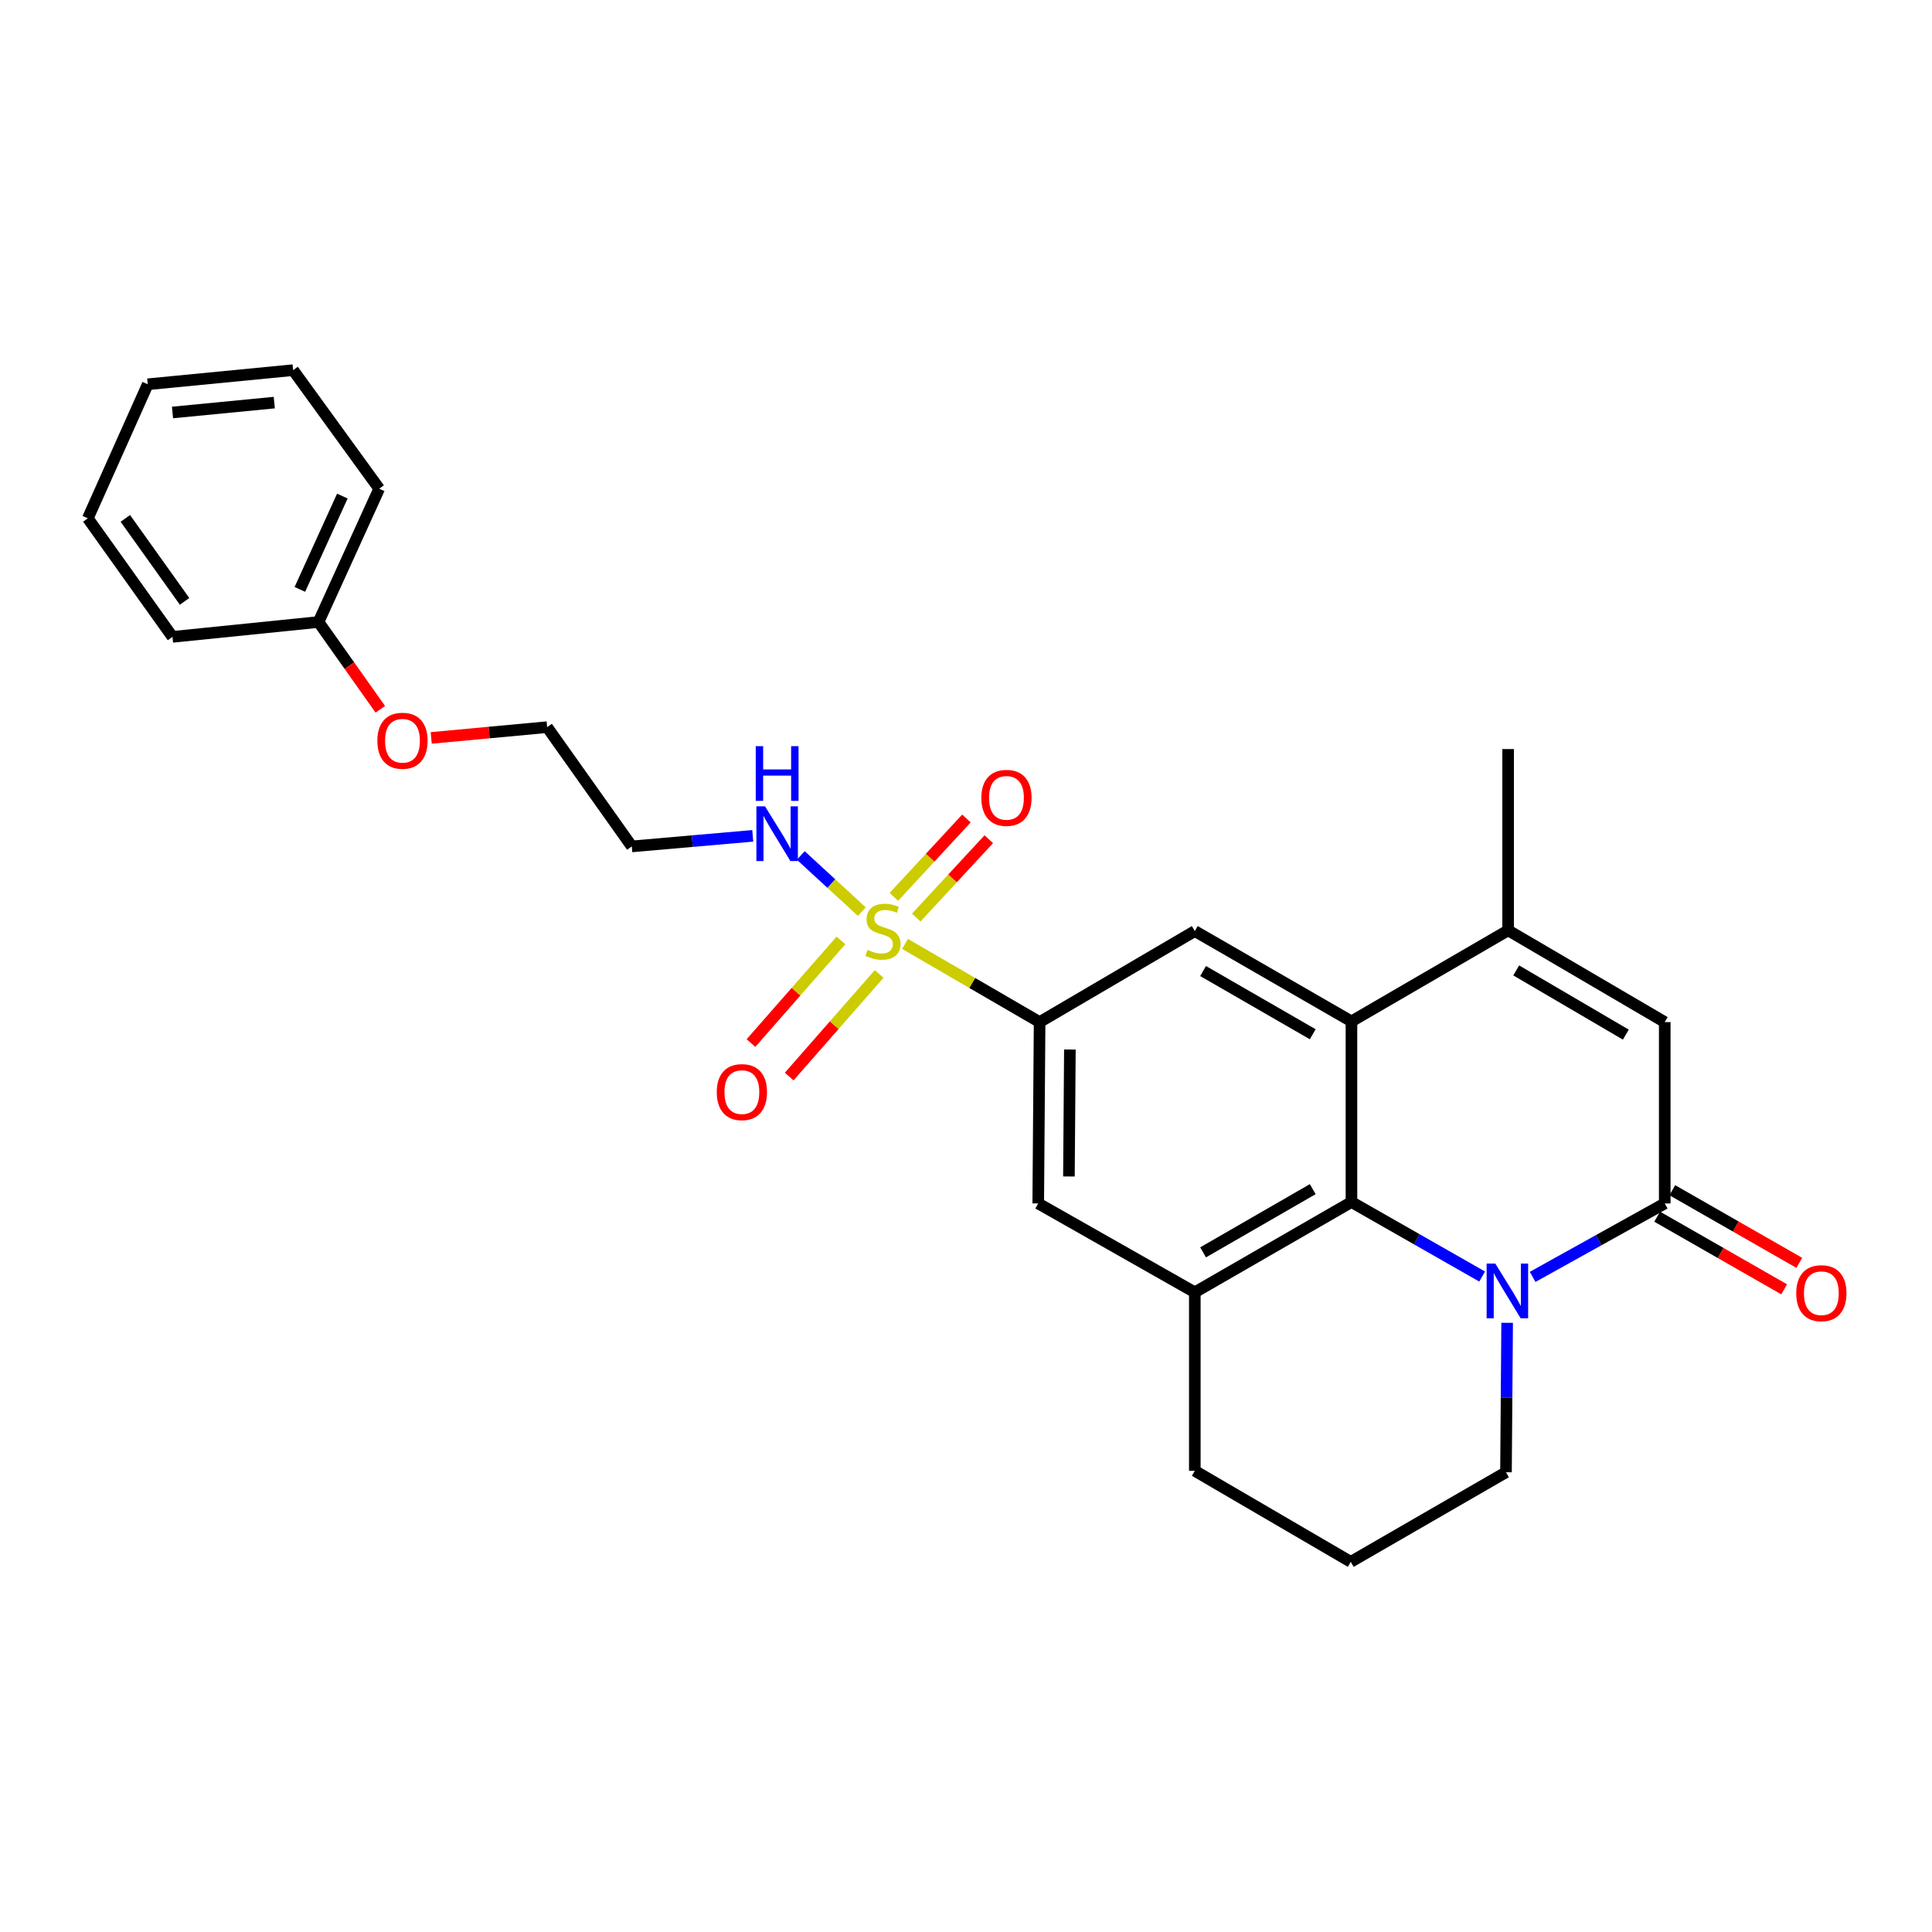 <?xml version='1.0' encoding='iso-8859-1'?>
<svg version='1.1' baseProfile='full'
              xmlns='http://www.w3.org/2000/svg'
                      xmlns:rdkit='http://www.rdkit.org/xml'
                      xmlns:xlink='http://www.w3.org/1999/xlink'
                  xml:space='preserve'
width='1000px' height='1000px' viewBox='0 0 1000 1000'>
<!-- END OF HEADER -->
<rect style='opacity:1.0;fill:#FFFFFF;stroke:none' width='1000' height='1000' x='0' y='0'> </rect>
<path class='bond-5' d='M 468.444,488.562 L 503.271,508.798' style='fill:none;fill-rule:evenodd;stroke:#CCCC00;stroke-width:6px;stroke-linecap:butt;stroke-linejoin:miter;stroke-opacity:1' />
<path class='bond-5' d='M 503.271,508.798 L 538.098,529.034' style='fill:none;fill-rule:evenodd;stroke:#000000;stroke-width:6px;stroke-linecap:butt;stroke-linejoin:miter;stroke-opacity:1' />
<path class='bond-10' d='M 474.241,474.938 L 493.02,454.657' style='fill:none;fill-rule:evenodd;stroke:#CCCC00;stroke-width:6px;stroke-linecap:butt;stroke-linejoin:miter;stroke-opacity:1' />
<path class='bond-10' d='M 493.02,454.657 L 511.8,434.376' style='fill:none;fill-rule:evenodd;stroke:#FF0000;stroke-width:6px;stroke-linecap:butt;stroke-linejoin:miter;stroke-opacity:1' />
<path class='bond-10' d='M 462.663,464.218 L 481.443,443.936' style='fill:none;fill-rule:evenodd;stroke:#CCCC00;stroke-width:6px;stroke-linecap:butt;stroke-linejoin:miter;stroke-opacity:1' />
<path class='bond-10' d='M 481.443,443.936 L 500.222,423.655' style='fill:none;fill-rule:evenodd;stroke:#FF0000;stroke-width:6px;stroke-linecap:butt;stroke-linejoin:miter;stroke-opacity:1' />
<path class='bond-11' d='M 435.284,486.766 L 411.993,513.326' style='fill:none;fill-rule:evenodd;stroke:#CCCC00;stroke-width:6px;stroke-linecap:butt;stroke-linejoin:miter;stroke-opacity:1' />
<path class='bond-11' d='M 411.993,513.326 L 388.702,539.885' style='fill:none;fill-rule:evenodd;stroke:#FF0000;stroke-width:6px;stroke-linecap:butt;stroke-linejoin:miter;stroke-opacity:1' />
<path class='bond-11' d='M 455.057,504.105 L 431.766,530.665' style='fill:none;fill-rule:evenodd;stroke:#CCCC00;stroke-width:6px;stroke-linecap:butt;stroke-linejoin:miter;stroke-opacity:1' />
<path class='bond-11' d='M 431.766,530.665 L 408.475,557.225' style='fill:none;fill-rule:evenodd;stroke:#FF0000;stroke-width:6px;stroke-linecap:butt;stroke-linejoin:miter;stroke-opacity:1' />
<path class='bond-12' d='M 446.079,471.857 L 430.278,457.318' style='fill:none;fill-rule:evenodd;stroke:#CCCC00;stroke-width:6px;stroke-linecap:butt;stroke-linejoin:miter;stroke-opacity:1' />
<path class='bond-12' d='M 430.278,457.318 L 414.477,442.779' style='fill:none;fill-rule:evenodd;stroke:#0000FF;stroke-width:6px;stroke-linecap:butt;stroke-linejoin:miter;stroke-opacity:1' />
<path class='bond-0' d='M 767.159,660.733 L 733.335,641.449' style='fill:none;fill-rule:evenodd;stroke:#0000FF;stroke-width:6px;stroke-linecap:butt;stroke-linejoin:miter;stroke-opacity:1' />
<path class='bond-0' d='M 733.335,641.449 L 699.511,622.166' style='fill:none;fill-rule:evenodd;stroke:#000000;stroke-width:6px;stroke-linecap:butt;stroke-linejoin:miter;stroke-opacity:1' />
<path class='bond-3' d='M 793.291,660.914 L 827.479,641.908' style='fill:none;fill-rule:evenodd;stroke:#0000FF;stroke-width:6px;stroke-linecap:butt;stroke-linejoin:miter;stroke-opacity:1' />
<path class='bond-3' d='M 827.479,641.908 L 861.668,622.902' style='fill:none;fill-rule:evenodd;stroke:#000000;stroke-width:6px;stroke-linecap:butt;stroke-linejoin:miter;stroke-opacity:1' />
<path class='bond-29' d='M 780.093,684.686 L 779.793,723.359' style='fill:none;fill-rule:evenodd;stroke:#0000FF;stroke-width:6px;stroke-linecap:butt;stroke-linejoin:miter;stroke-opacity:1' />
<path class='bond-29' d='M 779.793,723.359 L 779.494,762.031' style='fill:none;fill-rule:evenodd;stroke:#000000;stroke-width:6px;stroke-linecap:butt;stroke-linejoin:miter;stroke-opacity:1' />
<path class='bond-1' d='M 699.511,528.674 L 618.432,481.924' style='fill:none;fill-rule:evenodd;stroke:#000000;stroke-width:6px;stroke-linecap:butt;stroke-linejoin:miter;stroke-opacity:1' />
<path class='bond-1' d='M 679.467,535.331 L 622.712,502.606' style='fill:none;fill-rule:evenodd;stroke:#000000;stroke-width:6px;stroke-linecap:butt;stroke-linejoin:miter;stroke-opacity:1' />
<path class='bond-4' d='M 699.511,528.674 L 780.607,481.547' style='fill:none;fill-rule:evenodd;stroke:#000000;stroke-width:6px;stroke-linecap:butt;stroke-linejoin:miter;stroke-opacity:1' />
<path class='bond-27' d='M 699.511,528.674 L 699.511,622.166' style='fill:none;fill-rule:evenodd;stroke:#000000;stroke-width:6px;stroke-linecap:butt;stroke-linejoin:miter;stroke-opacity:1' />
<path class='bond-2' d='M 699.511,622.166 L 618.432,668.899' style='fill:none;fill-rule:evenodd;stroke:#000000;stroke-width:6px;stroke-linecap:butt;stroke-linejoin:miter;stroke-opacity:1' />
<path class='bond-2' d='M 679.469,615.505 L 622.714,648.218' style='fill:none;fill-rule:evenodd;stroke:#000000;stroke-width:6px;stroke-linecap:butt;stroke-linejoin:miter;stroke-opacity:1' />
<path class='bond-13' d='M 857.75,629.751 L 890.614,648.551' style='fill:none;fill-rule:evenodd;stroke:#000000;stroke-width:6px;stroke-linecap:butt;stroke-linejoin:miter;stroke-opacity:1' />
<path class='bond-13' d='M 890.614,648.551 L 923.477,667.351' style='fill:none;fill-rule:evenodd;stroke:#FF0000;stroke-width:6px;stroke-linecap:butt;stroke-linejoin:miter;stroke-opacity:1' />
<path class='bond-13' d='M 865.586,616.054 L 898.449,634.854' style='fill:none;fill-rule:evenodd;stroke:#000000;stroke-width:6px;stroke-linecap:butt;stroke-linejoin:miter;stroke-opacity:1' />
<path class='bond-13' d='M 898.449,634.854 L 931.312,653.655' style='fill:none;fill-rule:evenodd;stroke:#FF0000;stroke-width:6px;stroke-linecap:butt;stroke-linejoin:miter;stroke-opacity:1' />
<path class='bond-28' d='M 861.668,622.902 L 861.668,529.034' style='fill:none;fill-rule:evenodd;stroke:#000000;stroke-width:6px;stroke-linecap:butt;stroke-linejoin:miter;stroke-opacity:1' />
<path class='bond-6' d='M 780.607,481.547 L 861.668,529.034' style='fill:none;fill-rule:evenodd;stroke:#000000;stroke-width:6px;stroke-linecap:butt;stroke-linejoin:miter;stroke-opacity:1' />
<path class='bond-6' d='M 784.79,502.285 L 841.533,535.526' style='fill:none;fill-rule:evenodd;stroke:#000000;stroke-width:6px;stroke-linecap:butt;stroke-linejoin:miter;stroke-opacity:1' />
<path class='bond-17' d='M 780.607,481.547 L 780.607,387.714' style='fill:none;fill-rule:evenodd;stroke:#000000;stroke-width:6px;stroke-linecap:butt;stroke-linejoin:miter;stroke-opacity:1' />
<path class='bond-8' d='M 538.098,529.034 L 618.432,481.924' style='fill:none;fill-rule:evenodd;stroke:#000000;stroke-width:6px;stroke-linecap:butt;stroke-linejoin:miter;stroke-opacity:1' />
<path class='bond-9' d='M 538.098,529.034 L 537.388,622.902' style='fill:none;fill-rule:evenodd;stroke:#000000;stroke-width:6px;stroke-linecap:butt;stroke-linejoin:miter;stroke-opacity:1' />
<path class='bond-9' d='M 553.771,543.233 L 553.273,608.941' style='fill:none;fill-rule:evenodd;stroke:#000000;stroke-width:6px;stroke-linecap:butt;stroke-linejoin:miter;stroke-opacity:1' />
<path class='bond-7' d='M 618.432,668.899 L 537.388,622.902' style='fill:none;fill-rule:evenodd;stroke:#000000;stroke-width:6px;stroke-linecap:butt;stroke-linejoin:miter;stroke-opacity:1' />
<path class='bond-16' d='M 618.432,668.899 L 618.432,761.303' style='fill:none;fill-rule:evenodd;stroke:#000000;stroke-width:6px;stroke-linecap:butt;stroke-linejoin:miter;stroke-opacity:1' />
<path class='bond-15' d='M 389.62,432.631 L 358.318,435.366' style='fill:none;fill-rule:evenodd;stroke:#0000FF;stroke-width:6px;stroke-linecap:butt;stroke-linejoin:miter;stroke-opacity:1' />
<path class='bond-15' d='M 358.318,435.366 L 327.017,438.102' style='fill:none;fill-rule:evenodd;stroke:#000000;stroke-width:6px;stroke-linecap:butt;stroke-linejoin:miter;stroke-opacity:1' />
<path class='bond-14' d='M 779.494,762.031 L 699.151,808.413' style='fill:none;fill-rule:evenodd;stroke:#000000;stroke-width:6px;stroke-linecap:butt;stroke-linejoin:miter;stroke-opacity:1' />
<path class='bond-21' d='M 327.017,438.102 L 283.194,376.37' style='fill:none;fill-rule:evenodd;stroke:#000000;stroke-width:6px;stroke-linecap:butt;stroke-linejoin:miter;stroke-opacity:1' />
<path class='bond-20' d='M 618.432,761.303 L 699.151,808.413' style='fill:none;fill-rule:evenodd;stroke:#000000;stroke-width:6px;stroke-linecap:butt;stroke-linejoin:miter;stroke-opacity:1' />
<path class='bond-18' d='M 164.859,321.958 L 180.854,344.544' style='fill:none;fill-rule:evenodd;stroke:#000000;stroke-width:6px;stroke-linecap:butt;stroke-linejoin:miter;stroke-opacity:1' />
<path class='bond-18' d='M 180.854,344.544 L 196.849,367.13' style='fill:none;fill-rule:evenodd;stroke:#FF0000;stroke-width:6px;stroke-linecap:butt;stroke-linejoin:miter;stroke-opacity:1' />
<path class='bond-22' d='M 164.859,321.958 L 196.269,252.951' style='fill:none;fill-rule:evenodd;stroke:#000000;stroke-width:6px;stroke-linecap:butt;stroke-linejoin:miter;stroke-opacity:1' />
<path class='bond-22' d='M 155.209,305.07 L 177.196,256.765' style='fill:none;fill-rule:evenodd;stroke:#000000;stroke-width:6px;stroke-linecap:butt;stroke-linejoin:miter;stroke-opacity:1' />
<path class='bond-23' d='M 164.859,321.958 L 89.277,329.646' style='fill:none;fill-rule:evenodd;stroke:#000000;stroke-width:6px;stroke-linecap:butt;stroke-linejoin:miter;stroke-opacity:1' />
<path class='bond-19' d='M 223.202,381.947 L 253.198,379.159' style='fill:none;fill-rule:evenodd;stroke:#FF0000;stroke-width:6px;stroke-linecap:butt;stroke-linejoin:miter;stroke-opacity:1' />
<path class='bond-19' d='M 253.198,379.159 L 283.194,376.37' style='fill:none;fill-rule:evenodd;stroke:#000000;stroke-width:6px;stroke-linecap:butt;stroke-linejoin:miter;stroke-opacity:1' />
<path class='bond-25' d='M 196.269,252.951 L 151.727,191.587' style='fill:none;fill-rule:evenodd;stroke:#000000;stroke-width:6px;stroke-linecap:butt;stroke-linejoin:miter;stroke-opacity:1' />
<path class='bond-24' d='M 89.277,329.646 L 45.455,268.283' style='fill:none;fill-rule:evenodd;stroke:#000000;stroke-width:6px;stroke-linecap:butt;stroke-linejoin:miter;stroke-opacity:1' />
<path class='bond-24' d='M 95.544,311.271 L 64.869,268.317' style='fill:none;fill-rule:evenodd;stroke:#000000;stroke-width:6px;stroke-linecap:butt;stroke-linejoin:miter;stroke-opacity:1' />
<path class='bond-26' d='M 45.455,268.283 L 76.478,198.898' style='fill:none;fill-rule:evenodd;stroke:#000000;stroke-width:6px;stroke-linecap:butt;stroke-linejoin:miter;stroke-opacity:1' />
<path class='bond-30' d='M 151.727,191.587 L 76.478,198.898' style='fill:none;fill-rule:evenodd;stroke:#000000;stroke-width:6px;stroke-linecap:butt;stroke-linejoin:miter;stroke-opacity:1' />
<path class='bond-30' d='M 141.966,208.389 L 89.291,213.507' style='fill:none;fill-rule:evenodd;stroke:#000000;stroke-width:6px;stroke-linecap:butt;stroke-linejoin:miter;stroke-opacity:1' />
<path  class='atom-0' d='M 449.02 491.644
Q 449.34 491.764, 450.66 492.324
Q 451.98 492.884, 453.42 493.244
Q 454.9 493.564, 456.34 493.564
Q 459.02 493.564, 460.58 492.284
Q 462.14 490.964, 462.14 488.684
Q 462.14 487.124, 461.34 486.164
Q 460.58 485.204, 459.38 484.684
Q 458.18 484.164, 456.18 483.564
Q 453.66 482.804, 452.14 482.084
Q 450.66 481.364, 449.58 479.844
Q 448.54 478.324, 448.54 475.764
Q 448.54 472.204, 450.94 470.004
Q 453.38 467.804, 458.18 467.804
Q 461.46 467.804, 465.18 469.364
L 464.26 472.444
Q 460.86 471.044, 458.3 471.044
Q 455.54 471.044, 454.02 472.204
Q 452.5 473.324, 452.54 475.284
Q 452.54 476.804, 453.3 477.724
Q 454.1 478.644, 455.22 479.164
Q 456.38 479.684, 458.3 480.284
Q 460.86 481.084, 462.38 481.884
Q 463.9 482.684, 464.98 484.324
Q 466.1 485.924, 466.1 488.684
Q 466.1 492.604, 463.46 494.724
Q 460.86 496.804, 456.5 496.804
Q 453.98 496.804, 452.06 496.244
Q 450.18 495.724, 447.94 494.804
L 449.02 491.644
' fill='#CCCC00'/>
<path  class='atom-1' d='M 773.961 654.02
L 783.241 669.02
Q 784.161 670.5, 785.641 673.18
Q 787.121 675.86, 787.201 676.02
L 787.201 654.02
L 790.961 654.02
L 790.961 682.34
L 787.081 682.34
L 777.121 665.94
Q 775.961 664.02, 774.721 661.82
Q 773.521 659.62, 773.161 658.94
L 773.161 682.34
L 769.481 682.34
L 769.481 654.02
L 773.961 654.02
' fill='#0000FF'/>
<path  class='atom-11' d='M 507.943 412.97
Q 507.943 406.17, 511.303 402.37
Q 514.663 398.57, 520.943 398.57
Q 527.223 398.57, 530.583 402.37
Q 533.943 406.17, 533.943 412.97
Q 533.943 419.85, 530.543 423.77
Q 527.143 427.65, 520.943 427.65
Q 514.703 427.65, 511.303 423.77
Q 507.943 419.89, 507.943 412.97
M 520.943 424.45
Q 525.263 424.45, 527.583 421.57
Q 529.943 418.65, 529.943 412.97
Q 529.943 407.41, 527.583 404.61
Q 525.263 401.77, 520.943 401.77
Q 516.623 401.77, 514.263 404.57
Q 511.943 407.37, 511.943 412.97
Q 511.943 418.69, 514.263 421.57
Q 516.623 424.45, 520.943 424.45
' fill='#FF0000'/>
<path  class='atom-12' d='M 370.997 565.274
Q 370.997 558.474, 374.357 554.674
Q 377.717 550.874, 383.997 550.874
Q 390.277 550.874, 393.637 554.674
Q 396.997 558.474, 396.997 565.274
Q 396.997 572.154, 393.597 576.074
Q 390.197 579.954, 383.997 579.954
Q 377.757 579.954, 374.357 576.074
Q 370.997 572.194, 370.997 565.274
M 383.997 576.754
Q 388.317 576.754, 390.637 573.874
Q 392.997 570.954, 392.997 565.274
Q 392.997 559.714, 390.637 556.914
Q 388.317 554.074, 383.997 554.074
Q 379.677 554.074, 377.317 556.874
Q 374.997 559.674, 374.997 565.274
Q 374.997 570.994, 377.317 573.874
Q 379.677 576.754, 383.997 576.754
' fill='#FF0000'/>
<path  class='atom-13' d='M 395.988 417.367
L 405.268 432.367
Q 406.188 433.847, 407.668 436.527
Q 409.148 439.207, 409.228 439.367
L 409.228 417.367
L 412.988 417.367
L 412.988 445.687
L 409.108 445.687
L 399.148 429.287
Q 397.988 427.367, 396.748 425.167
Q 395.548 422.967, 395.188 422.287
L 395.188 445.687
L 391.508 445.687
L 391.508 417.367
L 395.988 417.367
' fill='#0000FF'/>
<path  class='atom-13' d='M 391.168 386.215
L 395.008 386.215
L 395.008 398.255
L 409.488 398.255
L 409.488 386.215
L 413.328 386.215
L 413.328 414.535
L 409.488 414.535
L 409.488 401.455
L 395.008 401.455
L 395.008 414.535
L 391.168 414.535
L 391.168 386.215
' fill='#0000FF'/>
<path  class='atom-14' d='M 929.729 669.356
Q 929.729 662.556, 933.089 658.756
Q 936.449 654.956, 942.729 654.956
Q 949.009 654.956, 952.369 658.756
Q 955.729 662.556, 955.729 669.356
Q 955.729 676.236, 952.329 680.156
Q 948.929 684.036, 942.729 684.036
Q 936.489 684.036, 933.089 680.156
Q 929.729 676.276, 929.729 669.356
M 942.729 680.836
Q 947.049 680.836, 949.369 677.956
Q 951.729 675.036, 951.729 669.356
Q 951.729 663.796, 949.369 660.996
Q 947.049 658.156, 942.729 658.156
Q 938.409 658.156, 936.049 660.956
Q 933.729 663.756, 933.729 669.356
Q 933.729 675.076, 936.049 677.956
Q 938.409 680.836, 942.729 680.836
' fill='#FF0000'/>
<path  class='atom-20' d='M 195.322 383.41
Q 195.322 376.61, 198.682 372.81
Q 202.042 369.01, 208.322 369.01
Q 214.602 369.01, 217.962 372.81
Q 221.322 376.61, 221.322 383.41
Q 221.322 390.29, 217.922 394.21
Q 214.522 398.09, 208.322 398.09
Q 202.082 398.09, 198.682 394.21
Q 195.322 390.33, 195.322 383.41
M 208.322 394.89
Q 212.642 394.89, 214.962 392.01
Q 217.322 389.09, 217.322 383.41
Q 217.322 377.85, 214.962 375.05
Q 212.642 372.21, 208.322 372.21
Q 204.002 372.21, 201.642 375.01
Q 199.322 377.81, 199.322 383.41
Q 199.322 389.13, 201.642 392.01
Q 204.002 394.89, 208.322 394.89
' fill='#FF0000'/>
</svg>
